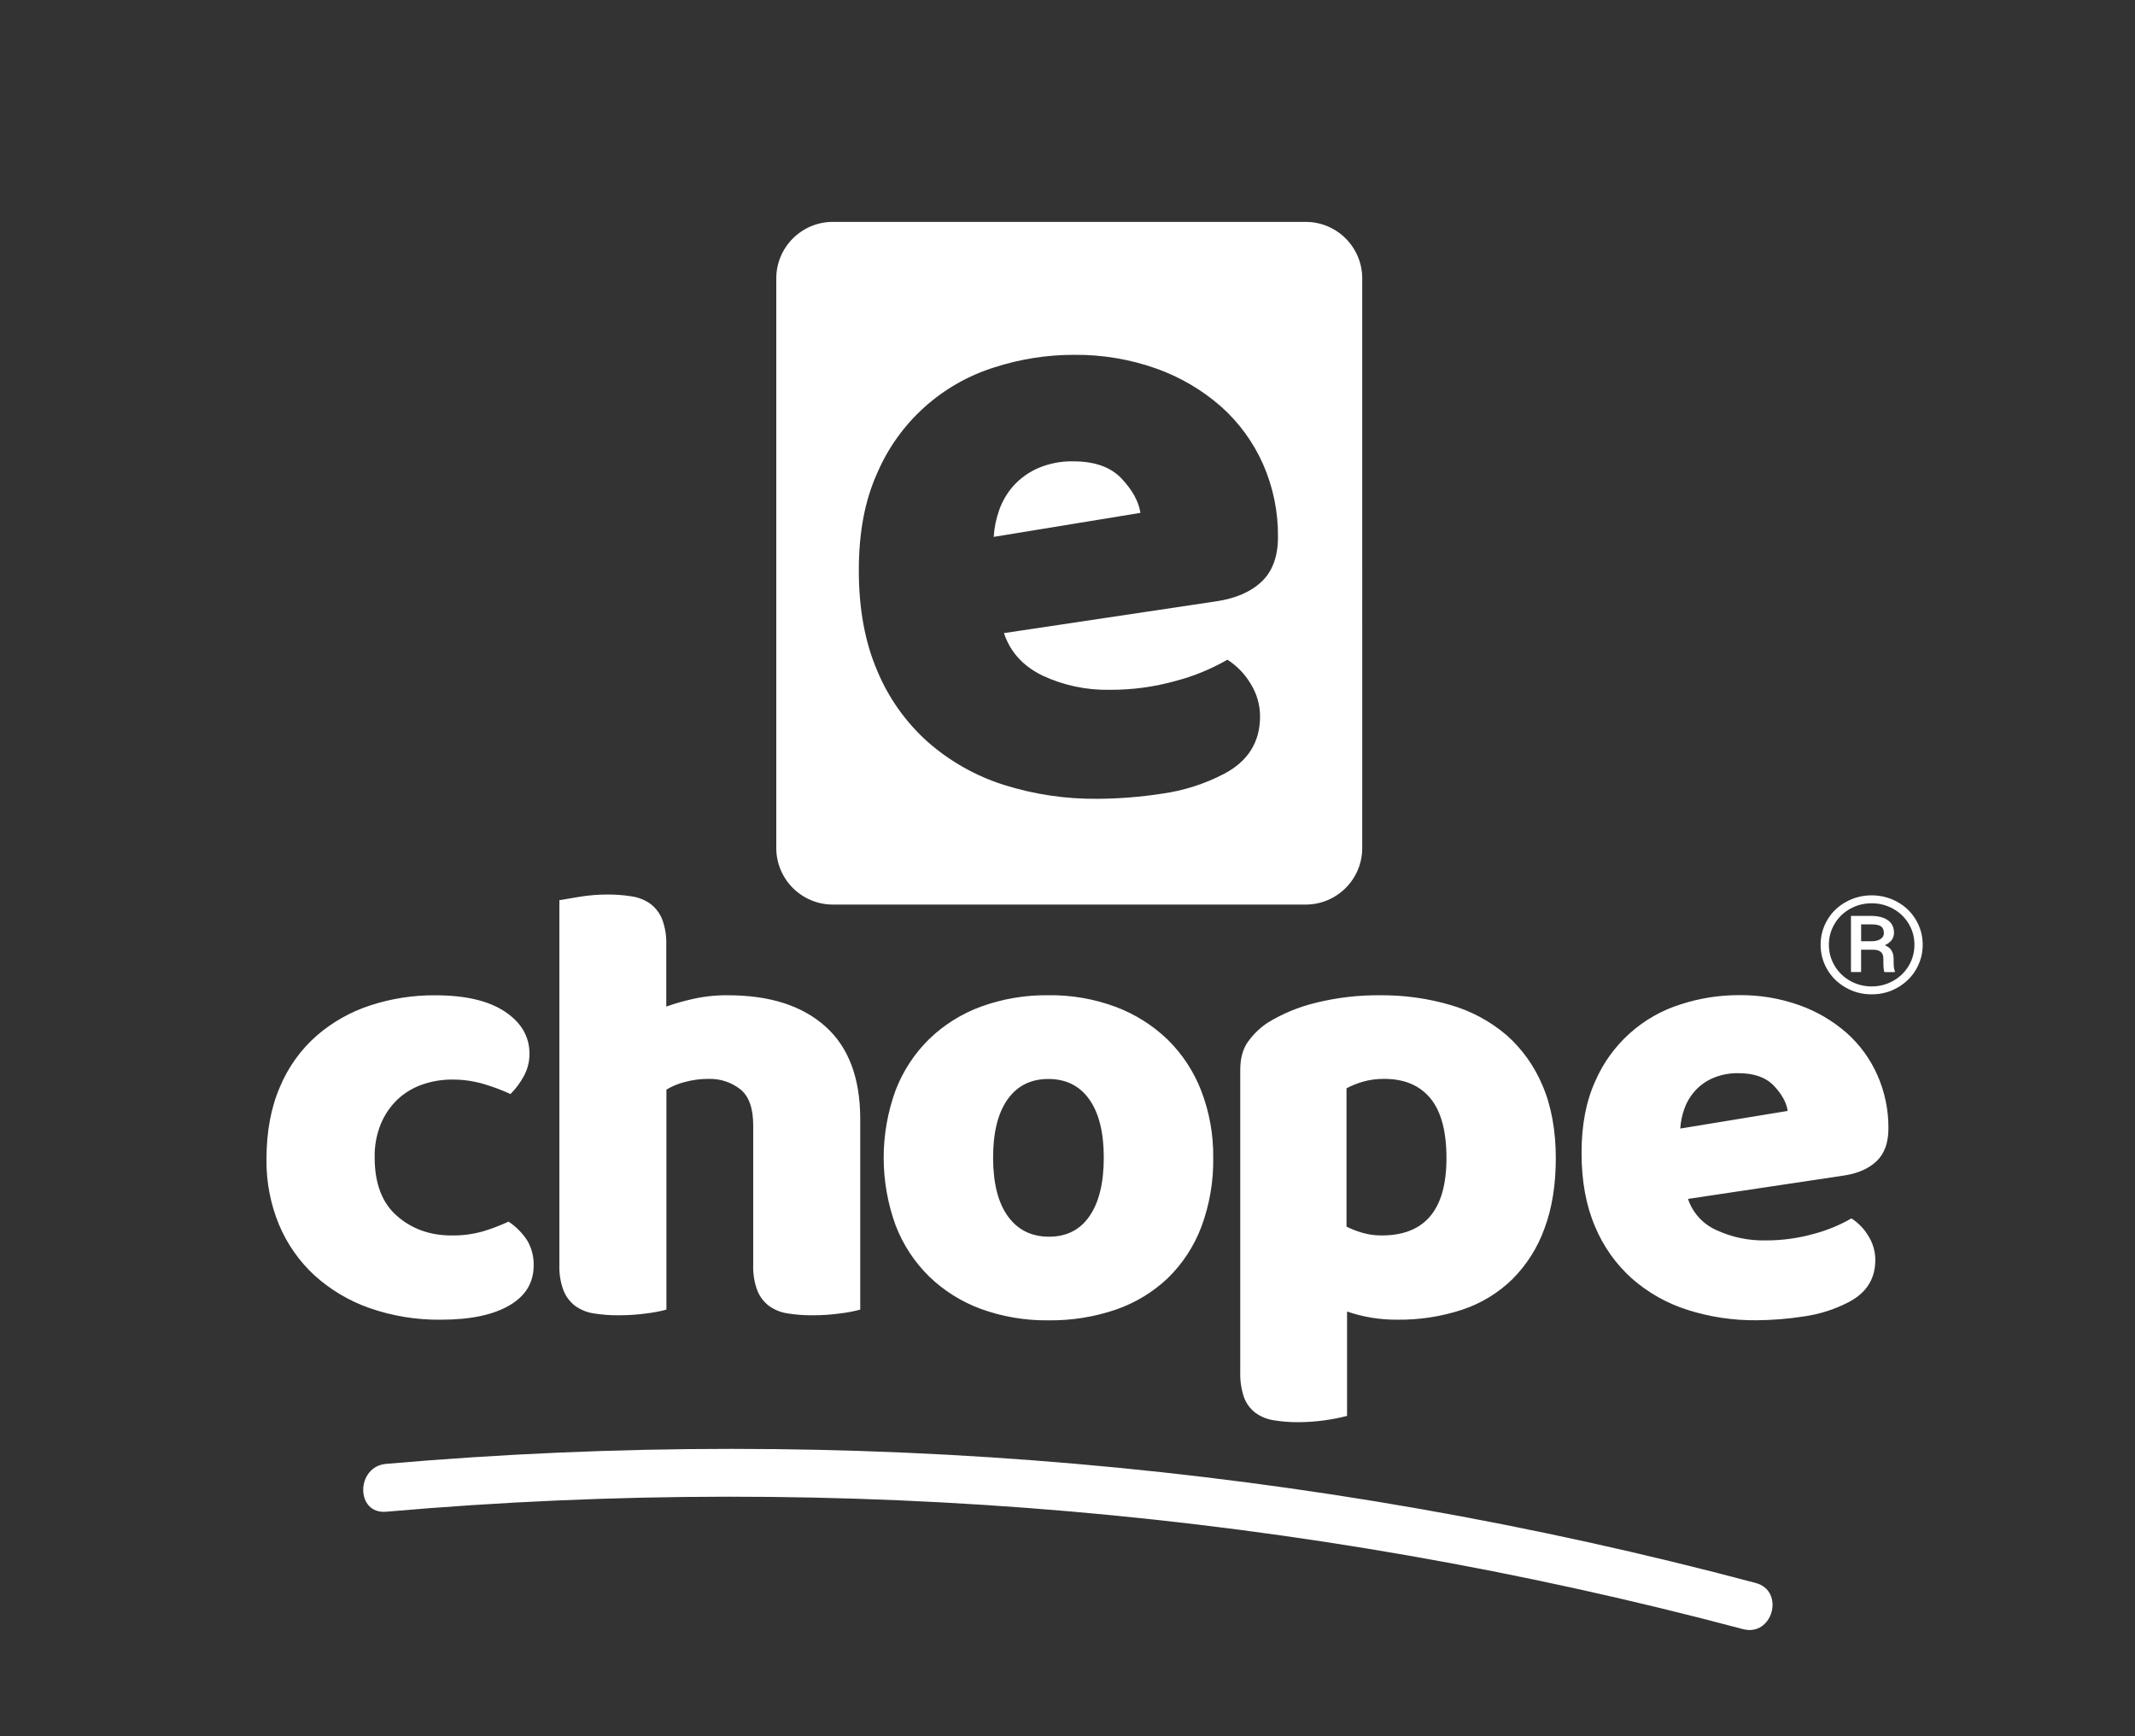<?xml version="1.0" encoding="UTF-8"?>
<svg id="Layer_1" data-name="Layer 1" xmlns="http://www.w3.org/2000/svg" viewBox="0 0 1749.27 1422.83">
  <rect x="0" y="0" width="1749.27" height="1422.83" fill="#333333" stroke="none"/>
  <defs>
    <style>
      .cls-1 {
        fill: #fff;
        stroke-width: 0px;
      }
    </style>
  </defs>
  <g id="Camada_2" data-name="Camada 2">
    <g id="layout">
      <g>
        <path class="cls-1" d="m879.58,378.03c-10.01-.24-19.96,1.68-29.16,5.62-7.63,3.34-14.47,8.26-20.07,14.43-5.09,5.75-9.03,12.43-11.61,19.67-2.55,7.14-4.09,14.6-4.57,22.17l120.23-19.67c-1.46-9.37-6.62-18.75-15.48-28.13-8.86-9.39-21.97-14.08-39.35-14.08Z"/>
        <path class="cls-1" d="m1069.82,181.82h-387.47c-25.56.02-46.29,20.74-46.32,46.3v466.78c.04,25.57,20.75,46.29,46.32,46.32h387.47c25.56-.04,46.28-20.76,46.3-46.32V228.12c-.02-25.56-20.74-46.28-46.3-46.3Zm-36.09,294.74c-8.92,8.44-21.35,13.83-37.29,16.18l-173.88,26.03c5.16,15.49,15.72,27.11,31.68,34.85,17.17,8.01,35.95,11.98,54.89,11.61,18.47.12,36.87-2.38,54.65-7.41,14.66-3.89,28.74-9.69,41.88-17.25,7.78,4.99,14.28,11.73,19,19.67,5.04,8.01,7.72,17.27,7.74,26.73,0,21.12-9.85,36.83-29.55,47.15-15.84,8.26-32.98,13.73-50.67,16.2-17.47,2.71-35.11,4.12-52.79,4.22-26.17.29-52.21-3.59-77.17-11.48-22.82-7.29-43.9-19.19-61.93-34.98-18.05-16.11-32.24-36.07-41.53-58.41-10.07-23.4-15.11-50.83-15.11-82.28s5.04-57.58,15.13-79.88c17.86-41.53,53.01-73.16,96.18-86.57,20.92-6.75,42.77-10.19,64.75-10.19,23.08-.27,46.03,3.55,67.79,11.28,19.38,6.91,37.28,17.41,52.77,30.95,14.73,13.08,26.49,29.15,34.5,47.15,8.31,18.84,12.51,39.24,12.31,59.83,0,15.89-4.44,28.08-13.33,36.57Z"/>
      </g>
      <path class="cls-1" d="m596.4,815.52c-10.15-.09-20.27,1.04-30.15,3.37-6.89,1.57-13.69,3.55-20.35,5.92v-50.58c.25-7.11-.89-14.2-3.34-20.88-1.98-4.99-5.27-9.35-9.53-12.61-4.5-3.25-9.71-5.37-15.19-6.19-6.73-1.09-13.54-1.61-20.35-1.55-7.51,0-15.01.61-22.43,1.81-7.39,1.21-12.97,2.15-16.74,2.82v298.92c-.26,7.11.89,14.19,3.37,20.85,1.98,5,5.27,9.36,9.53,12.64,4.53,3.26,9.78,5.39,15.3,6.19,6.73,1.08,13.54,1.59,20.35,1.53,7.67.02,15.33-.49,22.93-1.53,5.47-.66,10.89-1.69,16.22-3.1v-180.3c4.66-2.77,9.7-4.85,14.95-6.19,6.38-1.74,12.96-2.61,19.56-2.58,9.41-.29,18.62,2.71,26.04,8.5,7.04,5.67,10.56,15.54,10.56,29.62v114.37c-.25,7.1.88,14.19,3.34,20.85,1.98,4.99,5.28,9.36,9.53,12.64,4.53,3.26,9.78,5.38,15.3,6.19,6.73,1.08,13.54,1.59,20.35,1.53,7.67.02,15.33-.49,22.93-1.53,5.48-.66,10.91-1.7,16.24-3.1v-156.08c0-33.66-9.53-59-28.59-76.01-19.06-17.01-45.67-25.51-79.83-25.51Zm-179.69,185.5c-6.52,3-13.23,5.58-20.09,7.72-8.7,2.56-17.74,3.78-26.8,3.61-17.49,0-32.34-5.33-44.55-15.98-12.21-10.65-18.31-26.63-18.3-47.92-.21-9.51,1.54-18.96,5.16-27.76,3.14-7.48,7.78-14.24,13.64-19.85,5.79-5.39,12.64-9.51,20.11-12.11,7.86-2.76,16.13-4.15,24.46-4.11,9.08-.08,18.12,1.23,26.8,3.87,7.21,2.17,14.27,4.84,21.12,7.98,4.33-4.34,8.01-9.29,10.93-14.69,3.07-5.61,4.67-11.9,4.63-18.3,0-14.08-6.7-25.58-20.09-34.52-13.39-8.93-32.45-13.4-57.19-13.4-17.98-.13-35.85,2.65-52.95,8.22-16.18,5.23-31.15,13.65-44.03,24.77-13.11,11.51-23.42,25.86-30.15,41.95-7.39,17.01-11.08,36.84-11.08,59.5-.24,18.37,3.27,36.6,10.3,53.58,6.59,15.76,16.5,29.91,29.05,41.49,13.09,11.84,28.42,20.94,45.08,26.78,18.87,6.58,38.75,9.81,58.74,9.53,23.73,0,42.28-3.86,55.66-11.59,13.38-7.72,20.07-18.65,20.09-32.79.19-7.13-1.59-14.17-5.16-20.35-4-6.22-9.24-11.54-15.39-15.63Zm817.41-153.02c-13.3-11.29-28.84-19.62-45.6-24.46-18.65-5.47-38.01-8.17-57.45-8-17.88-.2-35.72,1.88-53.08,6.19-14,3.37-27.39,8.93-39.65,16.48-6.35,4.29-11.85,9.7-16.24,15.98-3.95,5.83-5.92,13.39-5.92,22.67v247.3c-.23,7.08.81,14.14,3.08,20.85,1.83,5.01,5.06,9.39,9.29,12.64,4.5,3.24,9.71,5.36,15.19,6.16,6.73,1.1,13.54,1.62,20.35,1.55,13.36-.08,26.65-1.81,39.59-5.14v-85.54c13.26,4.55,27.19,6.81,41.21,6.69,18.11.23,36.14-2.56,53.34-8.24,15.38-5.12,29.39-13.66,40.99-24.99,11.69-11.75,20.64-25.93,26.23-41.53,6.18-16.48,9.27-35.72,9.27-57.71s-3.64-42.85-10.93-59.5c-6.63-15.87-16.77-30.04-29.66-41.42v.02Zm-102.02,164.34c-5.22.04-10.42-.65-15.46-2.05-4.61-1.31-9.1-3.03-13.4-5.16v-113.34c4.27-2.27,8.76-4.09,13.4-5.42,5.69-1.61,11.58-2.39,17.49-2.32,16.5,0,29.12,5.33,37.88,15.98,8.76,10.65,13.13,26.97,13.12,48.94.03,42.25-17.65,63.37-53.03,63.37Zm-175.43-160.5c-12.21-11.73-26.67-20.85-42.52-26.8-17.63-6.55-36.32-9.78-55.13-9.53-18.79-.25-37.46,2.9-55.13,9.29-15.86,5.78-30.34,14.82-42.5,26.54-12.09,11.85-21.49,26.17-27.57,41.97-13.06,35.77-13.06,75.01,0,110.79,6.07,15.81,15.47,30.13,27.57,41.99,12.17,11.7,26.64,20.74,42.5,26.54,17.67,6.37,36.35,9.51,55.13,9.27,18.74.25,37.39-2.71,55.13-8.74,15.84-5.43,30.34-14.18,42.52-25.69,12.15-11.81,21.56-26.15,27.57-41.99,6.8-18.2,10.12-37.52,9.79-56.95.23-18.67-3.1-37.22-9.79-54.65-6.08-15.82-15.48-30.15-27.57-42.04Zm-63.9,144.52c-7.71,11.34-18.79,17.01-33.23,17.01s-25.69-5.58-33.75-16.74c-8.06-11.15-12.1-27.18-12.11-48.09,0-20.59,3.95-36.48,11.85-47.65,7.9-11.18,19.06-16.76,33.49-16.74,14.43,0,25.59,5.58,33.49,16.74,7.9,11.16,11.85,27.05,11.85,47.65s-3.86,36.51-11.59,47.83Zm644.7-44.81c6.51-6.19,9.77-15.13,9.77-26.8.14-15.05-2.93-29.95-9.01-43.72-5.83-13.23-14.44-25.06-25.25-34.67-11.34-9.93-24.45-17.62-38.65-22.67-15.95-5.68-32.78-8.48-49.71-8.26-16.09,0-32.08,2.52-47.39,7.48-31.58,9.84-57.28,33-70.35,63.39-7.39,16.32-11.08,35.81-11.06,58.48,0,23.01,3.69,43.11,11.06,60.29,6.8,16.35,17.19,30.97,30.41,42.76,13.2,11.53,28.63,20.21,45.34,25.51,18.24,5.8,37.28,8.67,56.42,8.5,12.94-.07,25.86-1.11,38.65-3.1,12.98-1.78,25.55-5.79,37.16-11.85,14.43-7.55,21.64-19.05,21.64-34.52-.01-6.92-1.97-13.7-5.66-19.56-3.44-5.83-8.2-10.78-13.9-14.43-9.61,5.52-19.9,9.76-30.6,12.61-12.99,3.67-26.44,5.5-39.94,5.42-13.87.27-27.62-2.64-40.2-8.5-10.96-4.88-19.37-14.13-23.17-25.51l127.25-19.06c11.59-1.68,20.65-5.6,27.19-11.78Zm-160.76-26.8c.34-5.54,1.47-11,3.34-16.22,1.87-5.32,4.76-10.22,8.5-14.43,4.06-4.52,9.04-8.13,14.6-10.58,6.74-2.9,14.04-4.31,21.38-4.13,12.69,0,22.31,3.43,28.86,10.3,6.54,6.86,10.32,13.74,11.32,20.61l-88.01,14.45Z"/>
      <path class="cls-1" d="m316.39,1238.73c373.3-32.69,749.45-.14,1111.59,96.18,24.42,6.56,34.82-31.33,10.43-37.82-365.52-97.35-745.18-130.37-1122.01-97.58-24.96,2.19-25.18,41.42,0,39.22Z"/>
    </g>
  </g>
  <path class="cls-1" d="m1491.67,774.14c0-7.3,1.84-14.07,5.51-20.32,3.67-6.25,8.76-11.17,15.27-14.77,6.5-3.6,13.53-5.39,21.08-5.39s14.56,1.8,21.05,5.39c6.49,3.59,11.56,8.52,15.24,14.77,3.67,6.25,5.51,13.03,5.51,20.32s-1.77,13.78-5.31,20c-3.54,6.21-8.56,11.21-15.06,14.98-6.5,3.78-13.65,5.66-21.43,5.66s-14.87-1.87-21.37-5.61c-6.51-3.74-11.55-8.71-15.12-14.93s-5.36-12.92-5.36-20.1Zm6.78-.03c0,6.21,1.57,11.96,4.72,17.25,3.14,5.29,7.42,9.43,12.82,12.43,5.4,3,11.25,4.5,17.54,4.5s12.2-1.53,17.63-4.57c5.42-3.05,9.68-7.19,12.76-12.43,3.09-5.23,4.63-10.95,4.63-17.17s-1.54-11.87-4.63-17.08c-3.09-5.21-7.34-9.33-12.76-12.35-5.43-3.01-11.3-4.52-17.63-4.52s-12.14,1.49-17.57,4.47c-5.43,2.98-9.7,7.1-12.82,12.37-3.13,5.27-4.69,10.97-4.69,17.11Zm26.41,4.09v18.32h-8.31v-46.01h16.27c6.01,0,10.68,1.18,14,3.55,3.32,2.37,4.98,5.81,4.98,10.32s-2.51,7.84-7.54,10.19c4.79,1.81,7.21,5.49,7.25,11.06v3.31c0,3.11.33,5.35,1,6.72v.87h-8.55c-.55-1.3-.83-3.62-.83-6.96s-.06-5.32-.18-5.93c-.63-3.47-3.2-5.27-7.72-5.42h-10.37Zm0-6.94h9.2c2.83-.07,5.11-.7,6.84-1.89,1.73-1.19,2.6-2.75,2.6-4.7,0-2.63-.77-4.49-2.3-5.58-1.53-1.1-4.27-1.65-8.2-1.65h-8.13v13.82Z"/>
</svg>